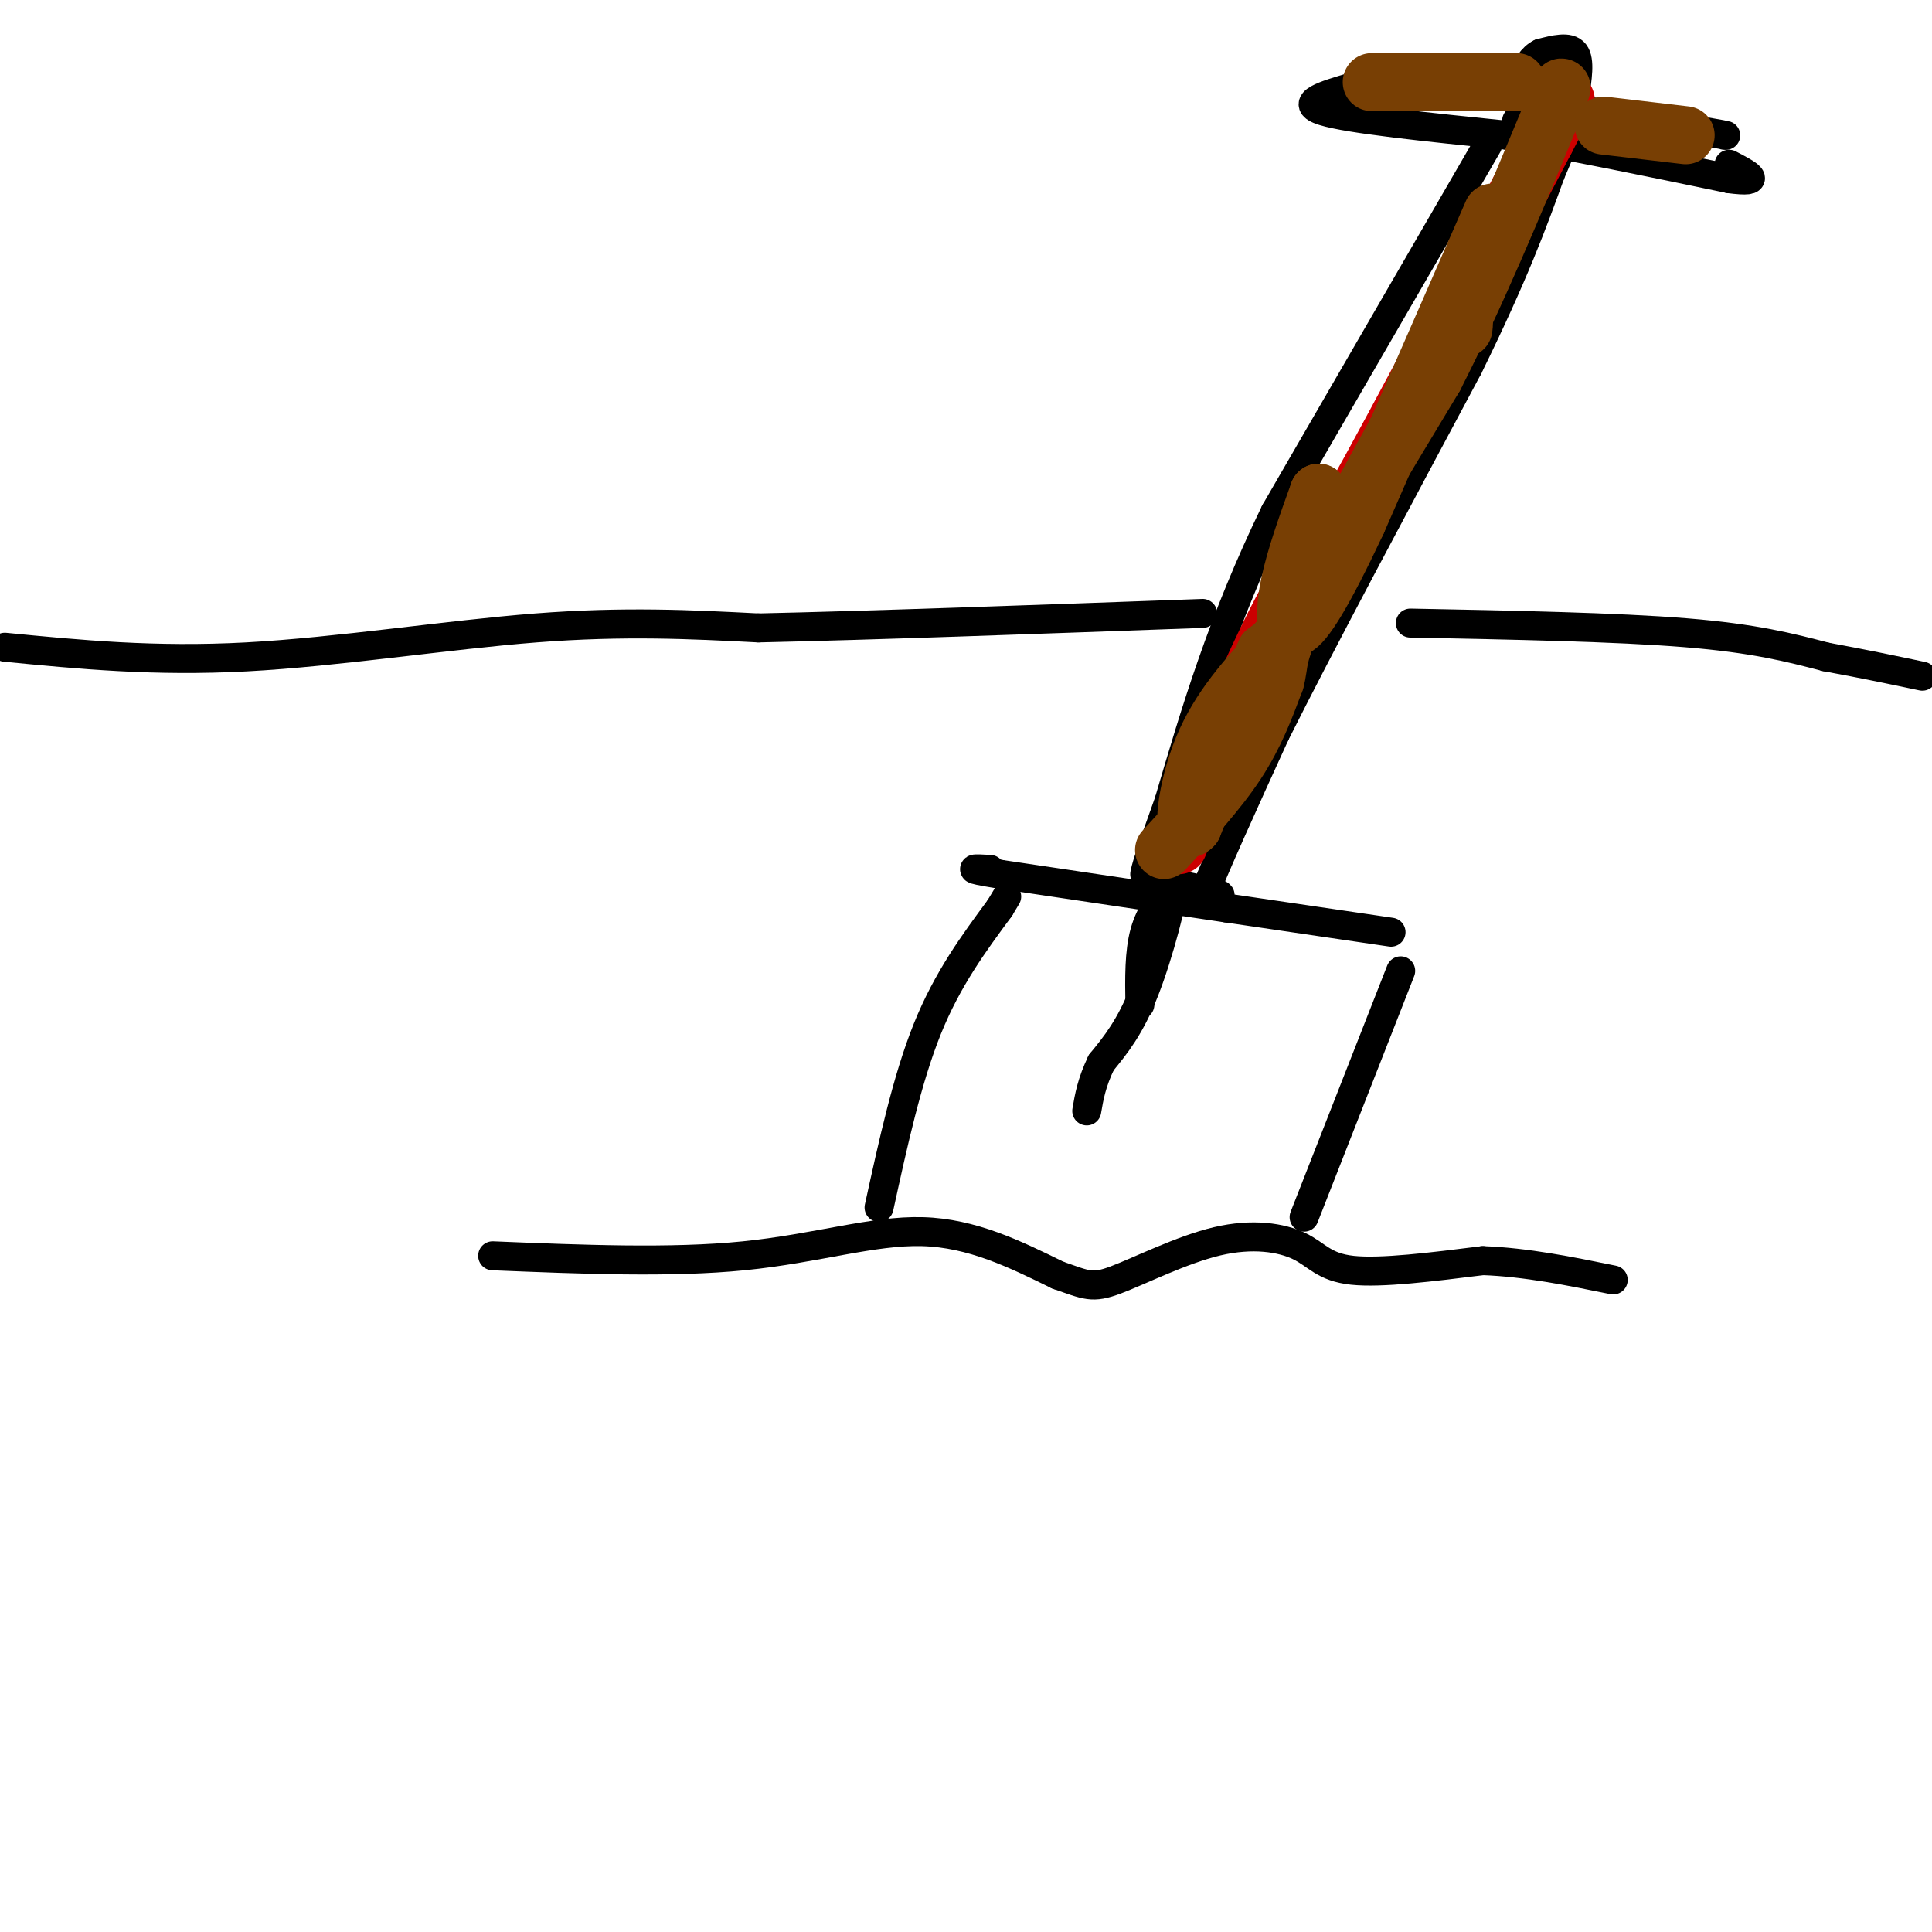 <svg viewBox='0 0 400 400' version='1.1' xmlns='http://www.w3.org/2000/svg' xmlns:xlink='http://www.w3.org/1999/xlink'><g fill='none' stroke='rgb(0,0,0)' stroke-width='6' stroke-linecap='round' stroke-linejoin='round'><path d='M102,260c18.467,0.756 36.933,1.511 52,0c15.067,-1.511 26.733,-5.289 37,-5c10.267,0.289 19.133,4.644 28,9'/><path d='M219,264c6.027,2.097 7.096,2.841 12,1c4.904,-1.841 13.644,-6.267 21,-8c7.356,-1.733 13.326,-0.774 17,1c3.674,1.774 5.050,4.364 11,5c5.950,0.636 16.475,-0.682 27,-2'/><path d='M307,261c9.000,0.333 18.000,2.167 27,4'/><path d='M182,250c2.917,-13.333 5.833,-26.667 10,-37c4.167,-10.333 9.583,-17.667 15,-25'/><path d='M207,188c2.500,-4.167 1.250,-2.083 0,0'/><path d='M270,252c0.000,0.000 20.000,-51.000 20,-51'/><path d='M288,193c0.000,0.000 -34.000,-5.000 -34,-5'/><path d='M254,188c-13.500,-2.000 -30.250,-4.500 -47,-7'/><path d='M207,181c-8.167,-1.333 -5.083,-1.167 -2,-1'/><path d='M236,208c-0.083,-5.417 -0.167,-10.833 1,-15c1.167,-4.167 3.583,-7.083 6,-10'/><path d='M243,183c0.000,2.667 -3.000,14.333 -6,22c-3.000,7.667 -6.000,11.333 -9,15'/><path d='M228,220c-2.000,4.167 -2.500,7.083 -3,10'/><path d='M238,182c6.083,1.167 12.167,2.333 14,3c1.833,0.667 -0.583,0.833 -3,1'/><path d='M249,186c2.000,-5.500 8.500,-19.750 15,-34'/><path d='M264,152c9.167,-18.333 24.583,-47.167 40,-76'/><path d='M304,76c9.500,-19.333 13.250,-29.667 17,-40'/><path d='M321,36c2.833,-6.667 1.417,-3.333 0,0'/><path d='M283,15c0.000,0.000 63.000,11.000 63,11'/><path d='M346,26c12.333,2.167 11.667,2.083 11,2'/><path d='M326,20c0.583,-3.750 1.167,-7.500 0,-9c-1.167,-1.500 -4.083,-0.750 -7,0'/><path d='M319,11c-1.833,0.833 -2.917,2.917 -4,5'/><path d='M280,18c-5.667,1.667 -11.333,3.333 -6,5c5.333,1.667 21.667,3.333 38,5'/><path d='M312,28c14.000,2.333 30.000,5.667 46,9'/><path d='M358,37c7.667,1.000 3.833,-1.000 0,-3'/><path d='M308,30c0.000,0.000 -44.000,76.000 -44,76'/><path d='M264,106c-11.000,22.667 -16.500,41.333 -22,60'/><path d='M242,166c-4.500,12.500 -4.750,13.750 -5,15'/><path d='M314,25c0.000,0.000 0.100,0.100 0.1,0.1'/><path d='M316,24c0.000,0.000 0.100,0.100 0.1,0.1'/></g>
<g fill='none' stroke='rgb(204,0,0)' stroke-width='12' stroke-linecap='round' stroke-linejoin='round'><path d='M244,175c7.000,-17.083 14.000,-34.167 20,-46c6.000,-11.833 11.000,-18.417 16,-25'/><path d='M280,104c9.333,-16.667 24.667,-45.833 40,-75'/><path d='M320,29c6.833,-13.000 3.917,-8.000 1,-3'/></g>
<g fill='none' stroke='rgb(120,63,4)' stroke-width='12' stroke-linecap='round' stroke-linejoin='round'><path d='M241,176c5.583,-6.083 11.167,-12.167 15,-18c3.833,-5.833 5.917,-11.417 8,-17'/><path d='M264,141c1.111,-3.844 -0.111,-4.956 5,-15c5.111,-10.044 16.556,-29.022 28,-48'/><path d='M297,78c8.667,-17.000 16.333,-35.500 24,-54'/><path d='M321,24c4.000,-9.333 2.000,-5.667 0,-2'/><path d='M284,17c0.000,0.000 30.000,0.000 30,0'/><path d='M332,26c0.000,0.000 17.000,2.000 17,2'/><path d='M309,44c0.000,0.000 -28.000,64.000 -28,64'/><path d='M281,108c-7.143,15.190 -11.000,21.167 -13,22c-2.000,0.833 -2.143,-3.476 -1,-9c1.143,-5.524 3.571,-12.262 6,-19'/><path d='M273,102c0.356,1.444 -1.756,14.556 -4,22c-2.244,7.444 -4.622,9.222 -7,11'/><path d='M262,135c-3.667,7.833 -9.333,21.917 -15,36'/><path d='M247,171c-2.556,2.978 -1.444,-7.578 2,-16c3.444,-8.422 9.222,-14.711 15,-21'/><path d='M264,134c8.000,-13.333 20.500,-36.167 33,-59'/><path d='M297,75c6.500,-11.000 6.250,-9.000 6,-7'/></g>
<g fill='none' stroke='rgb(0,0,0)' stroke-width='6' stroke-linecap='round' stroke-linejoin='round'><path d='M1,134c15.467,1.511 30.933,3.022 50,2c19.067,-1.022 41.733,-4.578 60,-6c18.267,-1.422 32.133,-0.711 46,0'/><path d='M157,130c23.000,-0.500 57.500,-1.750 92,-3'/><path d='M292,129c21.333,0.417 42.667,0.833 57,2c14.333,1.167 21.667,3.083 29,5'/><path d='M378,136c8.167,1.500 14.083,2.750 20,4'/></g>
</svg>